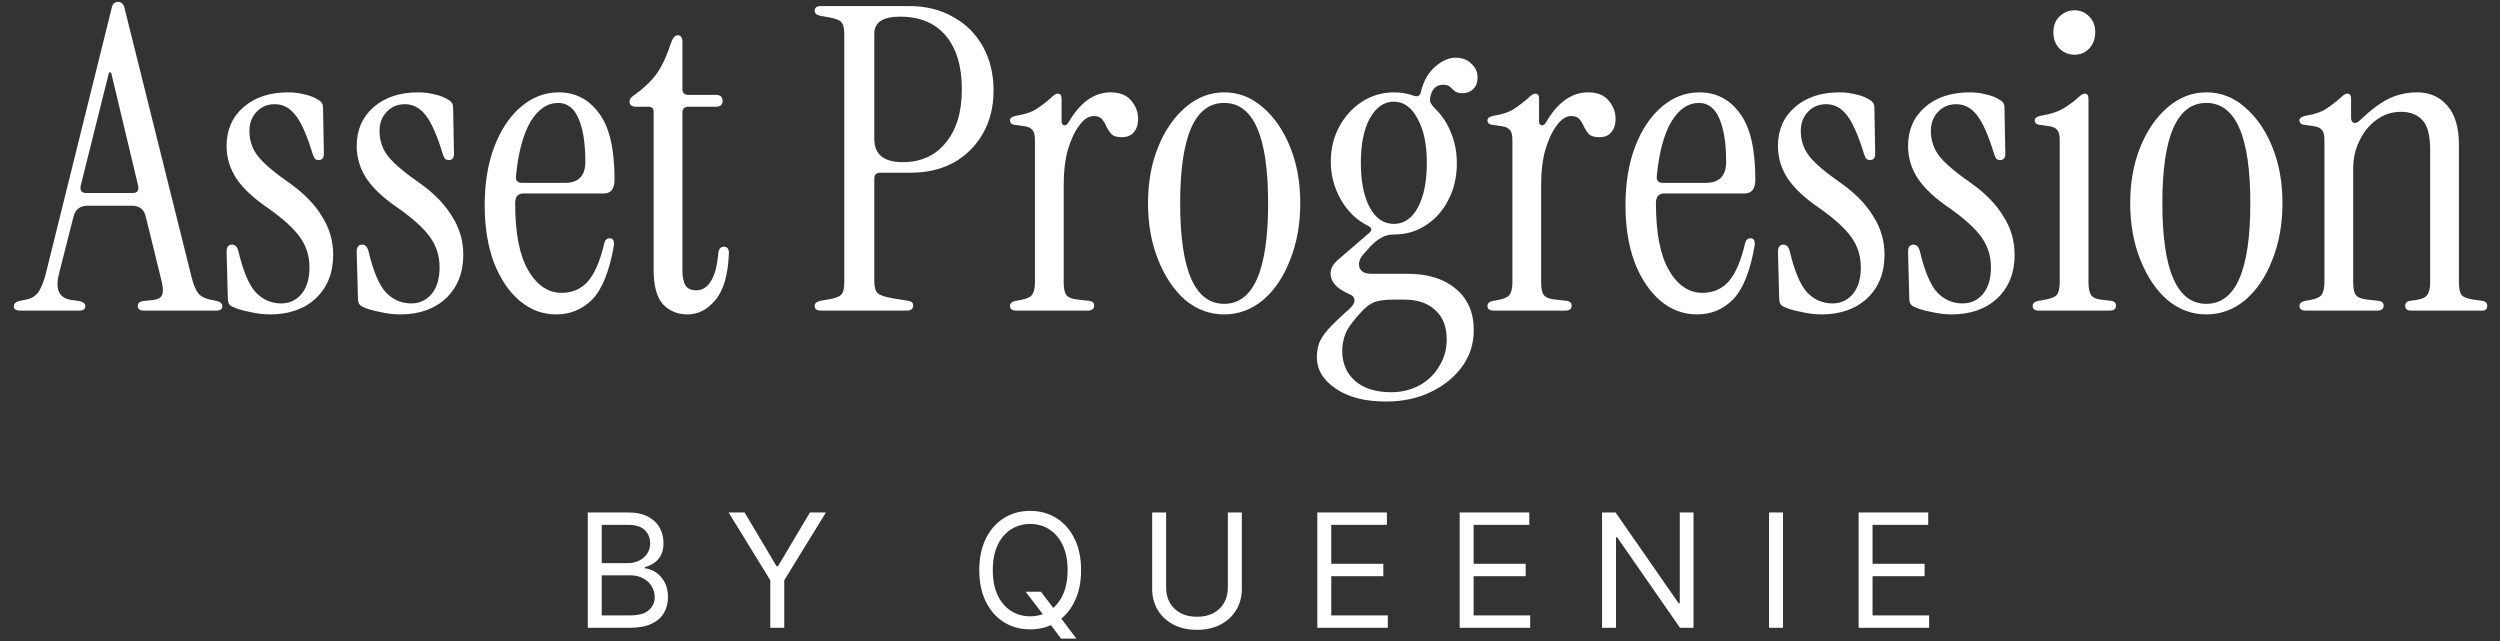 <svg width="156" height="40" viewBox="0 0 156 40" fill="none" xmlns="http://www.w3.org/2000/svg">
<rect x="0" y="0" width="156" height="40" fill="#333333" stroke="none"/>
<g clip-path="url(#clip0_2947_673)">
<path d="M1.259 19.381C0.995 19.381 0.863 19.293 0.863 19.117C0.863 18.941 0.986 18.827 1.233 18.774L1.629 18.695C1.981 18.625 2.244 18.457 2.42 18.194C2.596 17.912 2.746 17.525 2.869 17.032L6.96 0.538C6.995 0.362 7.048 0.247 7.118 0.194C7.206 0.142 7.285 0.115 7.356 0.115C7.444 0.115 7.523 0.142 7.593 0.194C7.681 0.247 7.743 0.362 7.778 0.538L11.948 17.27C12.071 17.762 12.212 18.106 12.37 18.299C12.528 18.493 12.775 18.625 13.109 18.695L13.505 18.774C13.751 18.827 13.874 18.941 13.874 19.117C13.874 19.293 13.742 19.381 13.479 19.381H8.966C8.719 19.381 8.596 19.284 8.596 19.091C8.596 18.897 8.746 18.792 9.045 18.774L9.546 18.721C9.845 18.686 10.03 18.59 10.1 18.431C10.188 18.273 10.188 18 10.1 17.613L9.097 13.522C8.992 13.065 8.702 12.836 8.227 12.836H5.455C4.998 12.836 4.708 13.065 4.585 13.522L3.687 17.059C3.423 18.062 3.687 18.616 4.479 18.721L4.875 18.774C5.174 18.827 5.324 18.933 5.324 19.091C5.324 19.284 5.2 19.381 4.954 19.381H1.259ZM5.376 12.044H8.279C8.561 12.044 8.675 11.895 8.622 11.596L6.933 4.523H6.801L5.033 11.596C4.98 11.895 5.095 12.044 5.376 12.044ZM16.858 19.619C16.453 19.619 16.022 19.566 15.564 19.46C15.107 19.372 14.737 19.258 14.456 19.117C14.297 19.029 14.218 18.88 14.218 18.669L14.139 15.713C14.139 15.414 14.254 15.264 14.482 15.264C14.676 15.264 14.808 15.405 14.878 15.686C15.177 16.936 15.538 17.789 15.96 18.246C16.4 18.704 16.928 18.933 17.544 18.933C18.054 18.933 18.476 18.739 18.811 18.352C19.145 17.947 19.312 17.393 19.312 16.689C19.312 15.986 19.118 15.361 18.731 14.815C18.344 14.27 17.693 13.672 16.778 13.021C15.863 12.405 15.195 11.789 14.773 11.173C14.35 10.54 14.139 9.854 14.139 9.115C14.139 8.112 14.491 7.303 15.195 6.687C15.899 6.071 16.831 5.763 17.992 5.763C18.344 5.763 18.687 5.807 19.022 5.895C19.356 5.965 19.655 6.089 19.919 6.265C20.077 6.37 20.157 6.511 20.157 6.687L20.209 9.59C20.209 9.854 20.104 9.986 19.893 9.986C19.769 9.986 19.681 9.951 19.629 9.88C19.576 9.792 19.532 9.687 19.497 9.563C19.145 8.42 18.793 7.628 18.441 7.188C18.089 6.731 17.658 6.502 17.148 6.502C16.69 6.502 16.312 6.66 16.013 6.977C15.714 7.294 15.564 7.69 15.564 8.165C15.564 8.781 15.749 9.317 16.119 9.775C16.488 10.232 17.157 10.795 18.124 11.464C19.004 12.097 19.664 12.783 20.104 13.522C20.561 14.244 20.79 15.035 20.79 15.898C20.79 17.024 20.429 17.93 19.708 18.616C18.986 19.284 18.036 19.619 16.858 19.619ZM24.976 19.619C24.571 19.619 24.14 19.566 23.683 19.46C23.225 19.372 22.856 19.258 22.574 19.117C22.416 19.029 22.337 18.88 22.337 18.669L22.258 15.713C22.258 15.414 22.372 15.264 22.601 15.264C22.794 15.264 22.926 15.405 22.997 15.686C23.296 16.936 23.657 17.789 24.079 18.246C24.519 18.704 25.046 18.933 25.662 18.933C26.172 18.933 26.595 18.739 26.929 18.352C27.263 17.947 27.43 17.393 27.43 16.689C27.43 15.986 27.237 15.361 26.85 14.815C26.463 14.27 25.812 13.672 24.897 13.021C23.982 12.405 23.313 11.789 22.891 11.173C22.469 10.54 22.258 9.854 22.258 9.115C22.258 8.112 22.61 7.303 23.313 6.687C24.017 6.071 24.95 5.763 26.111 5.763C26.463 5.763 26.806 5.807 27.14 5.895C27.474 5.965 27.774 6.089 28.038 6.265C28.196 6.37 28.275 6.511 28.275 6.687L28.328 9.59C28.328 9.854 28.222 9.986 28.011 9.986C27.888 9.986 27.8 9.951 27.747 9.88C27.694 9.792 27.65 9.687 27.615 9.563C27.263 8.42 26.912 7.628 26.56 7.188C26.208 6.731 25.777 6.502 25.266 6.502C24.809 6.502 24.431 6.66 24.131 6.977C23.832 7.294 23.683 7.69 23.683 8.165C23.683 8.781 23.868 9.317 24.237 9.775C24.607 10.232 25.275 10.795 26.243 11.464C27.123 12.097 27.782 12.783 28.222 13.522C28.68 14.244 28.909 15.035 28.909 15.898C28.909 17.024 28.548 17.93 27.826 18.616C27.105 19.284 26.155 19.619 24.976 19.619ZM34.705 19.619C33.86 19.619 33.103 19.337 32.435 18.774C31.766 18.211 31.23 17.419 30.825 16.399C30.438 15.361 30.244 14.164 30.244 12.81C30.244 11.42 30.447 10.197 30.851 9.141C31.256 8.086 31.81 7.259 32.514 6.66C33.218 6.062 34.001 5.763 34.863 5.763C35.901 5.763 36.737 6.194 37.37 7.056C38.021 7.901 38.347 9.282 38.347 11.2C38.347 11.78 38.127 12.071 37.687 12.071H32.672C32.321 12.071 32.145 12.273 32.145 12.678C32.145 14.543 32.417 15.941 32.963 16.874C33.508 17.806 34.203 18.273 35.048 18.273C35.716 18.273 36.262 18.035 36.684 17.56C37.106 17.085 37.449 16.285 37.713 15.159C37.766 14.965 37.88 14.868 38.056 14.868C38.267 14.868 38.347 15.044 38.294 15.396C38.012 16.962 37.564 18.062 36.948 18.695C36.332 19.311 35.584 19.619 34.705 19.619ZM32.593 11.411H35.259C36.103 11.411 36.526 10.971 36.526 10.091C36.526 8.948 36.385 8.05 36.103 7.399C35.822 6.748 35.4 6.423 34.837 6.423C34.15 6.423 33.57 6.819 33.095 7.61C32.637 8.402 32.338 9.528 32.197 10.989C32.162 11.27 32.294 11.411 32.593 11.411ZM42.898 19.619C42.282 19.619 41.772 19.408 41.368 18.985C40.98 18.546 40.787 17.833 40.787 16.848V6.977C40.787 6.766 40.681 6.66 40.47 6.66H39.705C39.423 6.66 39.283 6.555 39.283 6.344C39.283 6.203 39.362 6.08 39.52 5.974C40.101 5.57 40.567 5.138 40.919 4.681C41.271 4.206 41.579 3.564 41.843 2.754C41.966 2.385 42.115 2.2 42.291 2.2C42.485 2.2 42.582 2.341 42.582 2.622V5.552C42.582 5.798 42.705 5.921 42.951 5.921H44.667C44.948 5.921 45.089 6.045 45.089 6.291C45.089 6.537 44.948 6.66 44.667 6.66H42.951C42.705 6.66 42.582 6.784 42.582 7.03V16.874C42.582 17.261 42.643 17.569 42.767 17.798C42.889 18.009 43.118 18.114 43.453 18.114C43.822 18.114 44.121 17.93 44.35 17.56C44.596 17.191 44.755 16.593 44.825 15.765C44.86 15.519 44.974 15.396 45.168 15.396C45.379 15.396 45.485 15.528 45.485 15.792C45.432 17.147 45.15 18.123 44.64 18.721C44.148 19.32 43.567 19.619 42.898 19.619ZM51.23 19.381C50.967 19.381 50.834 19.284 50.834 19.091C50.834 18.933 50.949 18.827 51.178 18.774L51.785 18.669C52.154 18.598 52.392 18.502 52.497 18.378C52.62 18.255 52.682 18.009 52.682 17.639V2.121C52.682 1.752 52.62 1.505 52.497 1.382C52.392 1.259 52.154 1.162 51.785 1.092L51.178 0.986C50.949 0.933 50.834 0.828 50.834 0.669C50.834 0.476 50.967 0.379 51.23 0.379H56.746C57.785 0.379 58.699 0.608 59.491 1.065C60.283 1.505 60.899 2.121 61.338 2.913C61.778 3.705 61.998 4.619 61.998 5.657C61.998 6.66 61.778 7.549 61.338 8.323C60.899 9.097 60.292 9.704 59.517 10.144C58.743 10.566 57.846 10.777 56.825 10.777H54.925C54.679 10.777 54.556 10.901 54.556 11.147V17.534C54.556 17.903 54.626 18.158 54.767 18.299C54.908 18.422 55.225 18.528 55.717 18.616L56.694 18.774C56.887 18.809 56.984 18.906 56.984 19.064C56.984 19.276 56.852 19.381 56.588 19.381H51.23ZM54.556 8.666C54.556 9.634 55.145 10.118 56.324 10.118C57.468 10.118 58.365 9.713 59.016 8.904C59.685 8.094 60.019 6.986 60.019 5.578C60.019 4.136 59.685 3.018 59.016 2.227C58.347 1.435 57.397 1.039 56.166 1.039C55.093 1.039 54.556 1.391 54.556 2.095V8.666ZM66.691 7.61C67.413 6.379 68.284 5.763 69.304 5.763C69.885 5.763 70.316 5.939 70.597 6.291C70.879 6.625 71.02 7.003 71.02 7.426C71.02 7.76 70.931 8.033 70.756 8.244C70.597 8.455 70.342 8.561 69.99 8.561C69.709 8.561 69.498 8.499 69.357 8.376C69.234 8.235 69.128 8.077 69.04 7.901C68.97 7.725 68.882 7.575 68.776 7.452C68.671 7.311 68.495 7.241 68.249 7.241C67.932 7.241 67.632 7.435 67.351 7.822C67.07 8.191 66.832 8.693 66.639 9.326C66.463 9.959 66.375 10.681 66.375 11.49V17.613C66.375 17.983 66.427 18.246 66.533 18.405C66.656 18.563 66.903 18.66 67.272 18.695L67.985 18.774C68.178 18.809 68.275 18.906 68.275 19.064C68.275 19.276 68.143 19.381 67.879 19.381H63.419C63.155 19.381 63.023 19.284 63.023 19.091C63.023 18.933 63.137 18.827 63.366 18.774L63.683 18.721C64.052 18.651 64.29 18.546 64.395 18.405C64.518 18.246 64.58 17.983 64.58 17.613V8.745C64.58 8.429 64.527 8.217 64.422 8.112C64.334 7.989 64.166 7.91 63.92 7.874L63.366 7.795C63.137 7.778 63.023 7.681 63.023 7.505C63.023 7.364 63.164 7.267 63.445 7.215C63.99 7.127 64.404 6.986 64.686 6.792C64.985 6.599 65.293 6.361 65.609 6.08C65.768 5.921 65.9 5.842 66.005 5.842C66.164 5.842 66.243 5.948 66.243 6.159V7.584C66.243 7.707 66.296 7.786 66.401 7.822C66.507 7.839 66.603 7.769 66.691 7.61ZM76.387 19.619C75.489 19.619 74.68 19.32 73.959 18.721C73.255 18.106 72.692 17.27 72.27 16.214C71.847 15.159 71.636 13.98 71.636 12.678C71.636 11.376 71.847 10.206 72.27 9.168C72.692 8.13 73.263 7.303 73.985 6.687C74.706 6.071 75.507 5.763 76.387 5.763C77.284 5.763 78.084 6.071 78.788 6.687C79.51 7.303 80.082 8.13 80.504 9.168C80.926 10.206 81.137 11.376 81.137 12.678C81.137 13.98 80.926 15.159 80.504 16.214C80.099 17.27 79.536 18.106 78.815 18.721C78.093 19.32 77.284 19.619 76.387 19.619ZM76.387 18.959C78.216 18.959 79.131 16.865 79.131 12.678C79.131 8.508 78.216 6.423 76.387 6.423C74.557 6.423 73.642 8.508 73.642 12.678C73.642 16.865 74.557 18.959 76.387 18.959ZM86.5 25.055C85.163 25.055 84.107 24.783 83.333 24.237C82.559 23.709 82.172 23.067 82.172 22.311C82.172 21.994 82.216 21.704 82.304 21.44C82.392 21.194 82.576 20.903 82.858 20.569C83.157 20.235 83.606 19.803 84.204 19.276C84.415 19.082 84.521 18.906 84.521 18.748C84.521 18.572 84.415 18.44 84.204 18.352C83.571 18.088 83.192 17.754 83.069 17.349C82.946 16.927 83.096 16.54 83.518 16.188L85.418 14.552C85.629 14.376 85.62 14.226 85.392 14.103C84.67 13.751 84.098 13.206 83.676 12.467C83.254 11.728 83.043 10.936 83.043 10.091C83.043 9.282 83.218 8.552 83.571 7.901C83.922 7.25 84.397 6.731 84.996 6.344C85.594 5.957 86.263 5.763 87.001 5.763C87.424 5.763 87.828 5.833 88.216 5.974C88.462 6.062 88.611 5.983 88.664 5.737C88.823 5.068 89.113 4.549 89.535 4.18C89.975 3.792 90.406 3.599 90.828 3.599C91.233 3.599 91.558 3.722 91.805 3.968C92.069 4.197 92.201 4.487 92.201 4.839C92.201 5.138 92.112 5.376 91.937 5.552C91.761 5.728 91.541 5.816 91.277 5.816C91.048 5.816 90.881 5.772 90.775 5.684C90.67 5.596 90.573 5.508 90.485 5.42C90.397 5.332 90.256 5.288 90.063 5.288C89.641 5.288 89.377 5.517 89.271 5.974C89.218 6.15 89.218 6.3 89.271 6.423C89.341 6.546 89.438 6.669 89.561 6.792C89.984 7.197 90.309 7.69 90.538 8.27C90.784 8.851 90.907 9.493 90.907 10.197C90.907 11.041 90.731 11.798 90.38 12.467C90.045 13.135 89.579 13.663 88.981 14.05C88.4 14.437 87.74 14.631 87.001 14.631C86.685 14.631 86.412 14.701 86.183 14.842C85.954 14.965 85.726 15.15 85.497 15.396L85.049 15.898C84.82 16.179 84.749 16.452 84.837 16.716C84.943 16.962 85.189 17.085 85.576 17.085H87.846C89.113 17.085 90.116 17.402 90.855 18.035C91.594 18.651 91.963 19.504 91.963 20.595C91.963 21.457 91.717 22.223 91.224 22.891C90.731 23.56 90.072 24.088 89.245 24.475C88.435 24.862 87.52 25.055 86.5 25.055ZM86.975 13.971C87.609 13.971 88.11 13.628 88.48 12.942C88.849 12.255 89.034 11.323 89.034 10.144C89.034 9 88.84 8.086 88.453 7.399C88.084 6.696 87.591 6.344 86.975 6.344C86.359 6.344 85.858 6.696 85.471 7.399C85.101 8.086 84.917 9 84.917 10.144C84.917 11.323 85.101 12.255 85.471 12.942C85.84 13.628 86.342 13.971 86.975 13.971ZM86.817 24.475C87.45 24.475 88.031 24.334 88.559 24.053C89.087 23.771 89.5 23.375 89.799 22.865C90.116 22.372 90.274 21.809 90.274 21.176C90.274 20.384 90.037 19.777 89.561 19.355C89.104 18.915 88.453 18.695 87.609 18.695H87.001C86.456 18.695 86.042 18.748 85.761 18.853C85.497 18.959 85.242 19.144 84.996 19.408C84.45 19.988 84.107 20.454 83.966 20.806C83.825 21.158 83.755 21.519 83.755 21.888C83.755 22.663 84.019 23.287 84.547 23.762C85.092 24.237 85.849 24.475 86.817 24.475ZM96.485 7.61C97.207 6.379 98.077 5.763 99.098 5.763C99.679 5.763 100.11 5.939 100.391 6.291C100.672 6.625 100.813 7.003 100.813 7.426C100.813 7.76 100.725 8.033 100.55 8.244C100.391 8.455 100.136 8.561 99.784 8.561C99.503 8.561 99.291 8.499 99.151 8.376C99.028 8.235 98.922 8.077 98.834 7.901C98.764 7.725 98.676 7.575 98.57 7.452C98.465 7.311 98.288 7.241 98.042 7.241C97.726 7.241 97.426 7.435 97.145 7.822C96.863 8.191 96.626 8.693 96.433 9.326C96.256 9.959 96.168 10.681 96.168 11.49V17.613C96.168 17.983 96.221 18.246 96.327 18.405C96.45 18.563 96.696 18.66 97.066 18.695L97.778 18.774C97.972 18.809 98.069 18.906 98.069 19.064C98.069 19.276 97.937 19.381 97.673 19.381H93.213C92.949 19.381 92.817 19.284 92.817 19.091C92.817 18.933 92.931 18.827 93.16 18.774L93.477 18.721C93.846 18.651 94.084 18.546 94.189 18.405C94.312 18.246 94.374 17.983 94.374 17.613V8.745C94.374 8.429 94.321 8.217 94.216 8.112C94.127 7.989 93.96 7.91 93.714 7.874L93.16 7.795C92.931 7.778 92.817 7.681 92.817 7.505C92.817 7.364 92.957 7.267 93.239 7.215C93.784 7.127 94.198 6.986 94.48 6.792C94.778 6.599 95.087 6.361 95.403 6.08C95.561 5.921 95.694 5.842 95.799 5.842C95.957 5.842 96.037 5.948 96.037 6.159V7.584C96.037 7.707 96.089 7.786 96.195 7.822C96.3 7.839 96.397 7.769 96.485 7.61ZM105.89 19.619C105.046 19.619 104.289 19.337 103.62 18.774C102.952 18.211 102.415 17.419 102.011 16.399C101.623 15.361 101.43 14.164 101.43 12.81C101.43 11.42 101.632 10.197 102.037 9.141C102.442 8.086 102.996 7.259 103.7 6.66C104.403 6.062 105.186 5.763 106.049 5.763C107.086 5.763 107.922 6.194 108.556 7.056C109.206 7.901 109.532 9.282 109.532 11.2C109.532 11.78 109.312 12.071 108.872 12.071H103.858C103.506 12.071 103.33 12.273 103.33 12.678C103.33 14.543 103.603 15.941 104.148 16.874C104.693 17.806 105.389 18.273 106.233 18.273C106.902 18.273 107.447 18.035 107.87 17.56C108.292 17.085 108.635 16.285 108.899 15.159C108.952 14.965 109.066 14.868 109.242 14.868C109.453 14.868 109.532 15.044 109.479 15.396C109.198 16.962 108.749 18.062 108.133 18.695C107.517 19.311 106.77 19.619 105.89 19.619ZM103.779 11.411H106.444C107.289 11.411 107.711 10.971 107.711 10.091C107.711 8.948 107.57 8.05 107.289 7.399C107.007 6.748 106.585 6.423 106.022 6.423C105.336 6.423 104.755 6.819 104.28 7.61C103.823 8.402 103.524 9.528 103.383 10.989C103.348 11.27 103.479 11.411 103.779 11.411ZM113.662 19.619C113.257 19.619 112.826 19.566 112.369 19.46C111.911 19.372 111.541 19.258 111.26 19.117C111.102 19.029 111.023 18.88 111.023 18.669L110.943 15.713C110.943 15.414 111.058 15.264 111.286 15.264C111.48 15.264 111.612 15.405 111.682 15.686C111.981 16.936 112.342 17.789 112.764 18.246C113.204 18.704 113.732 18.933 114.348 18.933C114.858 18.933 115.28 18.739 115.615 18.352C115.949 17.947 116.116 17.393 116.116 16.689C116.116 15.986 115.922 15.361 115.536 14.815C115.148 14.27 114.497 13.672 113.583 13.021C112.668 12.405 111.999 11.789 111.577 11.173C111.155 10.54 110.943 9.854 110.943 9.115C110.943 8.112 111.295 7.303 111.999 6.687C112.703 6.071 113.635 5.763 114.797 5.763C115.148 5.763 115.491 5.807 115.826 5.895C116.16 5.965 116.459 6.089 116.723 6.265C116.882 6.37 116.961 6.511 116.961 6.687L117.013 9.59C117.013 9.854 116.908 9.986 116.697 9.986C116.573 9.986 116.486 9.951 116.433 9.88C116.38 9.792 116.336 9.687 116.301 9.563C115.949 8.42 115.597 7.628 115.245 7.188C114.893 6.731 114.462 6.502 113.952 6.502C113.494 6.502 113.116 6.66 112.817 6.977C112.518 7.294 112.369 7.69 112.369 8.165C112.369 8.781 112.553 9.317 112.923 9.775C113.292 10.232 113.961 10.795 114.929 11.464C115.808 12.097 116.468 12.783 116.908 13.522C117.365 14.244 117.594 15.035 117.594 15.898C117.594 17.024 117.233 17.93 116.512 18.616C115.79 19.284 114.84 19.619 113.662 19.619ZM121.78 19.619C121.376 19.619 120.945 19.566 120.487 19.46C120.03 19.372 119.66 19.258 119.378 19.117C119.22 19.029 119.141 18.88 119.141 18.669L119.062 15.713C119.062 15.414 119.176 15.264 119.405 15.264C119.599 15.264 119.731 15.405 119.801 15.686C120.1 16.936 120.461 17.789 120.883 18.246C121.323 18.704 121.851 18.933 122.466 18.933C122.977 18.933 123.399 18.739 123.733 18.352C124.068 17.947 124.235 17.393 124.235 16.689C124.235 15.986 124.041 15.361 123.654 14.815C123.267 14.27 122.616 13.672 121.701 13.021C120.786 12.405 120.117 11.789 119.695 11.173C119.273 10.54 119.062 9.854 119.062 9.115C119.062 8.112 119.414 7.303 120.117 6.687C120.821 6.071 121.754 5.763 122.915 5.763C123.267 5.763 123.61 5.807 123.944 5.895C124.279 5.965 124.578 6.089 124.842 6.265C125 6.37 125.079 6.511 125.079 6.687L125.132 9.59C125.132 9.854 125.026 9.986 124.815 9.986C124.692 9.986 124.604 9.951 124.551 9.88C124.498 9.792 124.455 9.687 124.419 9.563C124.068 8.42 123.716 7.628 123.364 7.188C123.012 6.731 122.581 6.502 122.07 6.502C121.613 6.502 121.235 6.66 120.936 6.977C120.637 7.294 120.487 7.69 120.487 8.165C120.487 8.781 120.672 9.317 121.041 9.775C121.411 10.232 122.079 10.795 123.047 11.464C123.927 12.097 124.587 12.783 125.026 13.522C125.484 14.244 125.712 15.035 125.712 15.898C125.712 17.024 125.352 17.93 124.63 18.616C123.909 19.284 122.959 19.619 121.78 19.619ZM129.45 3.414C129.081 3.414 128.764 3.282 128.5 3.018C128.253 2.754 128.131 2.42 128.131 2.015C128.131 1.611 128.253 1.285 128.5 1.039C128.764 0.775 129.081 0.643 129.45 0.643C129.82 0.643 130.127 0.775 130.374 1.039C130.62 1.285 130.743 1.611 130.743 2.015C130.743 2.42 130.62 2.754 130.374 3.018C130.127 3.282 129.82 3.414 129.45 3.414ZM127.233 19.381C126.969 19.381 126.837 19.284 126.837 19.091C126.837 18.933 126.952 18.827 127.18 18.774L127.497 18.721C127.937 18.651 128.218 18.546 128.342 18.405C128.465 18.246 128.526 17.983 128.526 17.613V8.745C128.526 8.429 128.474 8.217 128.368 8.112C128.28 7.989 128.113 7.91 127.867 7.874L127.312 7.795C127.084 7.778 126.969 7.681 126.969 7.505C126.969 7.364 127.11 7.267 127.392 7.215C127.937 7.127 128.377 6.986 128.711 6.792C129.045 6.599 129.371 6.361 129.688 6.08C129.846 5.921 129.978 5.842 130.084 5.842C130.242 5.842 130.321 5.948 130.321 6.159V17.613C130.321 17.983 130.374 18.246 130.479 18.405C130.585 18.563 130.787 18.66 131.086 18.695L131.746 18.774C131.94 18.809 132.037 18.906 132.037 19.064C132.037 19.276 131.905 19.381 131.641 19.381H127.233ZM137.675 19.619C136.778 19.619 135.969 19.32 135.247 18.721C134.543 18.106 133.98 17.27 133.558 16.214C133.136 15.159 132.925 13.98 132.925 12.678C132.925 11.376 133.136 10.206 133.558 9.168C133.98 8.13 134.552 7.303 135.274 6.687C135.995 6.071 136.795 5.763 137.675 5.763C138.573 5.763 139.373 6.071 140.077 6.687C140.798 7.303 141.37 8.13 141.792 9.168C142.215 10.206 142.426 11.376 142.426 12.678C142.426 13.98 142.215 15.159 141.792 16.214C141.388 17.27 140.825 18.106 140.103 18.721C139.382 19.32 138.573 19.619 137.675 19.619ZM137.675 18.959C139.505 18.959 140.42 16.865 140.42 12.678C140.42 8.508 139.505 6.423 137.675 6.423C135.845 6.423 134.931 8.508 134.931 12.678C134.931 16.865 135.845 18.959 137.675 18.959ZM143.883 19.381C143.619 19.381 143.487 19.284 143.487 19.091C143.487 18.933 143.601 18.827 143.83 18.774L144.147 18.721C144.516 18.651 144.754 18.546 144.859 18.405C144.982 18.246 145.044 17.983 145.044 17.613V8.745C145.044 8.429 144.991 8.217 144.886 8.112C144.797 7.989 144.63 7.91 144.384 7.874L143.83 7.795C143.601 7.778 143.487 7.681 143.487 7.505C143.487 7.364 143.628 7.267 143.909 7.215C144.454 7.127 144.868 6.986 145.15 6.792C145.449 6.599 145.757 6.361 146.073 6.08C146.232 5.921 146.364 5.842 146.469 5.842C146.628 5.842 146.707 5.948 146.707 6.159V7.347C146.707 7.505 146.759 7.61 146.865 7.663C146.988 7.698 147.12 7.646 147.261 7.505C147.964 6.836 148.581 6.379 149.108 6.133C149.653 5.886 150.225 5.763 150.824 5.763C151.616 5.763 152.249 6.045 152.724 6.608C153.199 7.153 153.437 7.962 153.437 9.036V17.613C153.437 17.983 153.489 18.246 153.595 18.405C153.718 18.546 153.964 18.642 154.334 18.695L154.915 18.774C155.108 18.809 155.205 18.915 155.205 19.091C155.205 19.284 155.099 19.381 154.888 19.381H150.454C150.208 19.381 150.085 19.284 150.085 19.091C150.085 18.915 150.181 18.809 150.375 18.774L150.745 18.721C151.114 18.669 151.352 18.563 151.457 18.405C151.58 18.246 151.642 17.983 151.642 17.613V9.326C151.642 8.464 151.484 7.857 151.167 7.505C150.85 7.153 150.402 6.977 149.821 6.977C149.258 6.977 148.748 7.144 148.29 7.479C147.85 7.795 147.498 8.226 147.235 8.772C146.971 9.3 146.839 9.889 146.839 10.54V17.613C146.839 17.983 146.891 18.246 146.997 18.405C147.12 18.563 147.366 18.66 147.736 18.695L148.449 18.774C148.642 18.809 148.739 18.906 148.739 19.064C148.739 19.276 148.607 19.381 148.343 19.381H143.883ZM36.678 39.175V31.977H39.194C39.696 31.977 40.109 32.064 40.435 32.237C40.76 32.408 41.003 32.639 41.162 32.93C41.322 33.218 41.401 33.538 41.401 33.889C41.401 34.199 41.346 34.454 41.236 34.655C41.128 34.857 40.985 35.016 40.807 35.133C40.632 35.251 40.441 35.337 40.234 35.393V35.464C40.455 35.478 40.676 35.555 40.899 35.696C41.121 35.836 41.307 36.038 41.458 36.3C41.607 36.563 41.682 36.884 41.682 37.263C41.682 37.624 41.6 37.949 41.436 38.237C41.272 38.525 41.014 38.753 40.66 38.922C40.306 39.091 39.846 39.175 39.279 39.175H36.678ZM37.549 38.402H39.279C39.848 38.402 40.252 38.292 40.491 38.072C40.732 37.849 40.853 37.579 40.853 37.263C40.853 37.019 40.791 36.794 40.667 36.588C40.542 36.38 40.366 36.214 40.136 36.089C39.906 35.963 39.635 35.9 39.321 35.9H37.549V38.402ZM37.549 35.14H39.166C39.428 35.14 39.665 35.089 39.876 34.986C40.089 34.883 40.258 34.737 40.382 34.55C40.508 34.362 40.572 34.142 40.572 33.889C40.572 33.573 40.462 33.305 40.241 33.084C40.021 32.862 39.672 32.751 39.194 32.751H37.549V35.14ZM45.465 31.977H46.463L48.46 35.337H48.544L50.54 31.977H51.538L48.938 36.209V39.175H48.066V36.209L45.465 31.977ZM64.002 36.926H64.958L65.759 37.98L65.97 38.261L67.165 39.85H66.209L65.422 38.795L65.225 38.528L64.002 36.926ZM67.46 35.576C67.46 36.335 67.323 36.991 67.049 37.544C66.775 38.097 66.399 38.524 65.921 38.824C65.443 39.123 64.897 39.273 64.283 39.273C63.669 39.273 63.123 39.123 62.645 38.824C62.167 38.524 61.791 38.097 61.517 37.544C61.243 36.991 61.106 36.335 61.106 35.576C61.106 34.817 61.243 34.161 61.517 33.608C61.791 33.055 62.167 32.629 62.645 32.329C63.123 32.029 63.669 31.879 64.283 31.879C64.897 31.879 65.443 32.029 65.921 32.329C66.399 32.629 66.775 33.055 67.049 33.608C67.323 34.161 67.46 34.817 67.46 35.576ZM66.617 35.576C66.617 34.953 66.513 34.427 66.304 33.998C66.098 33.569 65.818 33.245 65.464 33.025C65.112 32.804 64.719 32.694 64.283 32.694C63.847 32.694 63.453 32.804 63.099 33.025C62.747 33.245 62.467 33.569 62.259 33.998C62.053 34.427 61.95 34.953 61.95 35.576C61.95 36.199 62.053 36.725 62.259 37.154C62.467 37.583 62.747 37.907 63.099 38.128C63.453 38.348 63.847 38.458 64.283 38.458C64.719 38.458 65.112 38.348 65.464 38.128C65.818 37.907 66.098 37.583 66.304 37.154C66.513 36.725 66.617 36.199 66.617 35.576ZM76.618 31.977H77.49V36.743C77.49 37.235 77.374 37.674 77.142 38.061C76.912 38.445 76.588 38.749 76.168 38.971C75.749 39.191 75.257 39.301 74.692 39.301C74.128 39.301 73.636 39.191 73.216 38.971C72.797 38.749 72.471 38.445 72.24 38.061C72.01 37.674 71.895 37.235 71.895 36.743V31.977H72.766V36.673C72.766 37.024 72.844 37.337 72.998 37.611C73.153 37.883 73.374 38.097 73.659 38.254C73.948 38.409 74.292 38.486 74.692 38.486C75.093 38.486 75.437 38.409 75.726 38.254C76.014 38.097 76.234 37.883 76.386 37.611C76.541 37.337 76.618 37.024 76.618 36.673V31.977ZM82.2 39.175V31.977H86.543V32.751H83.071V35.182H86.319V35.956H83.071V38.402H86.6V39.175H82.2ZM91.084 39.175V31.977H95.427V32.751H91.955V35.182H95.203V35.956H91.955V38.402H95.484V39.175H91.084ZM105.675 31.977V39.175H104.832L100.91 33.524H100.839V39.175H99.968V31.977H100.811L104.747 37.643H104.818V31.977H105.675ZM111.26 31.977V39.175H110.388V31.977H111.26ZM115.977 39.175V31.977H120.321V32.751H116.848V35.182H120.096V35.956H116.848V38.402H120.377V39.175H115.977Z" fill="white"/>
</g>
<defs>
<clipPath id="clip0_2947_673">
<rect width="155.052" height="40" fill="white" transform="translate(0.475)"/>
</clipPath>
</defs>
</svg>
